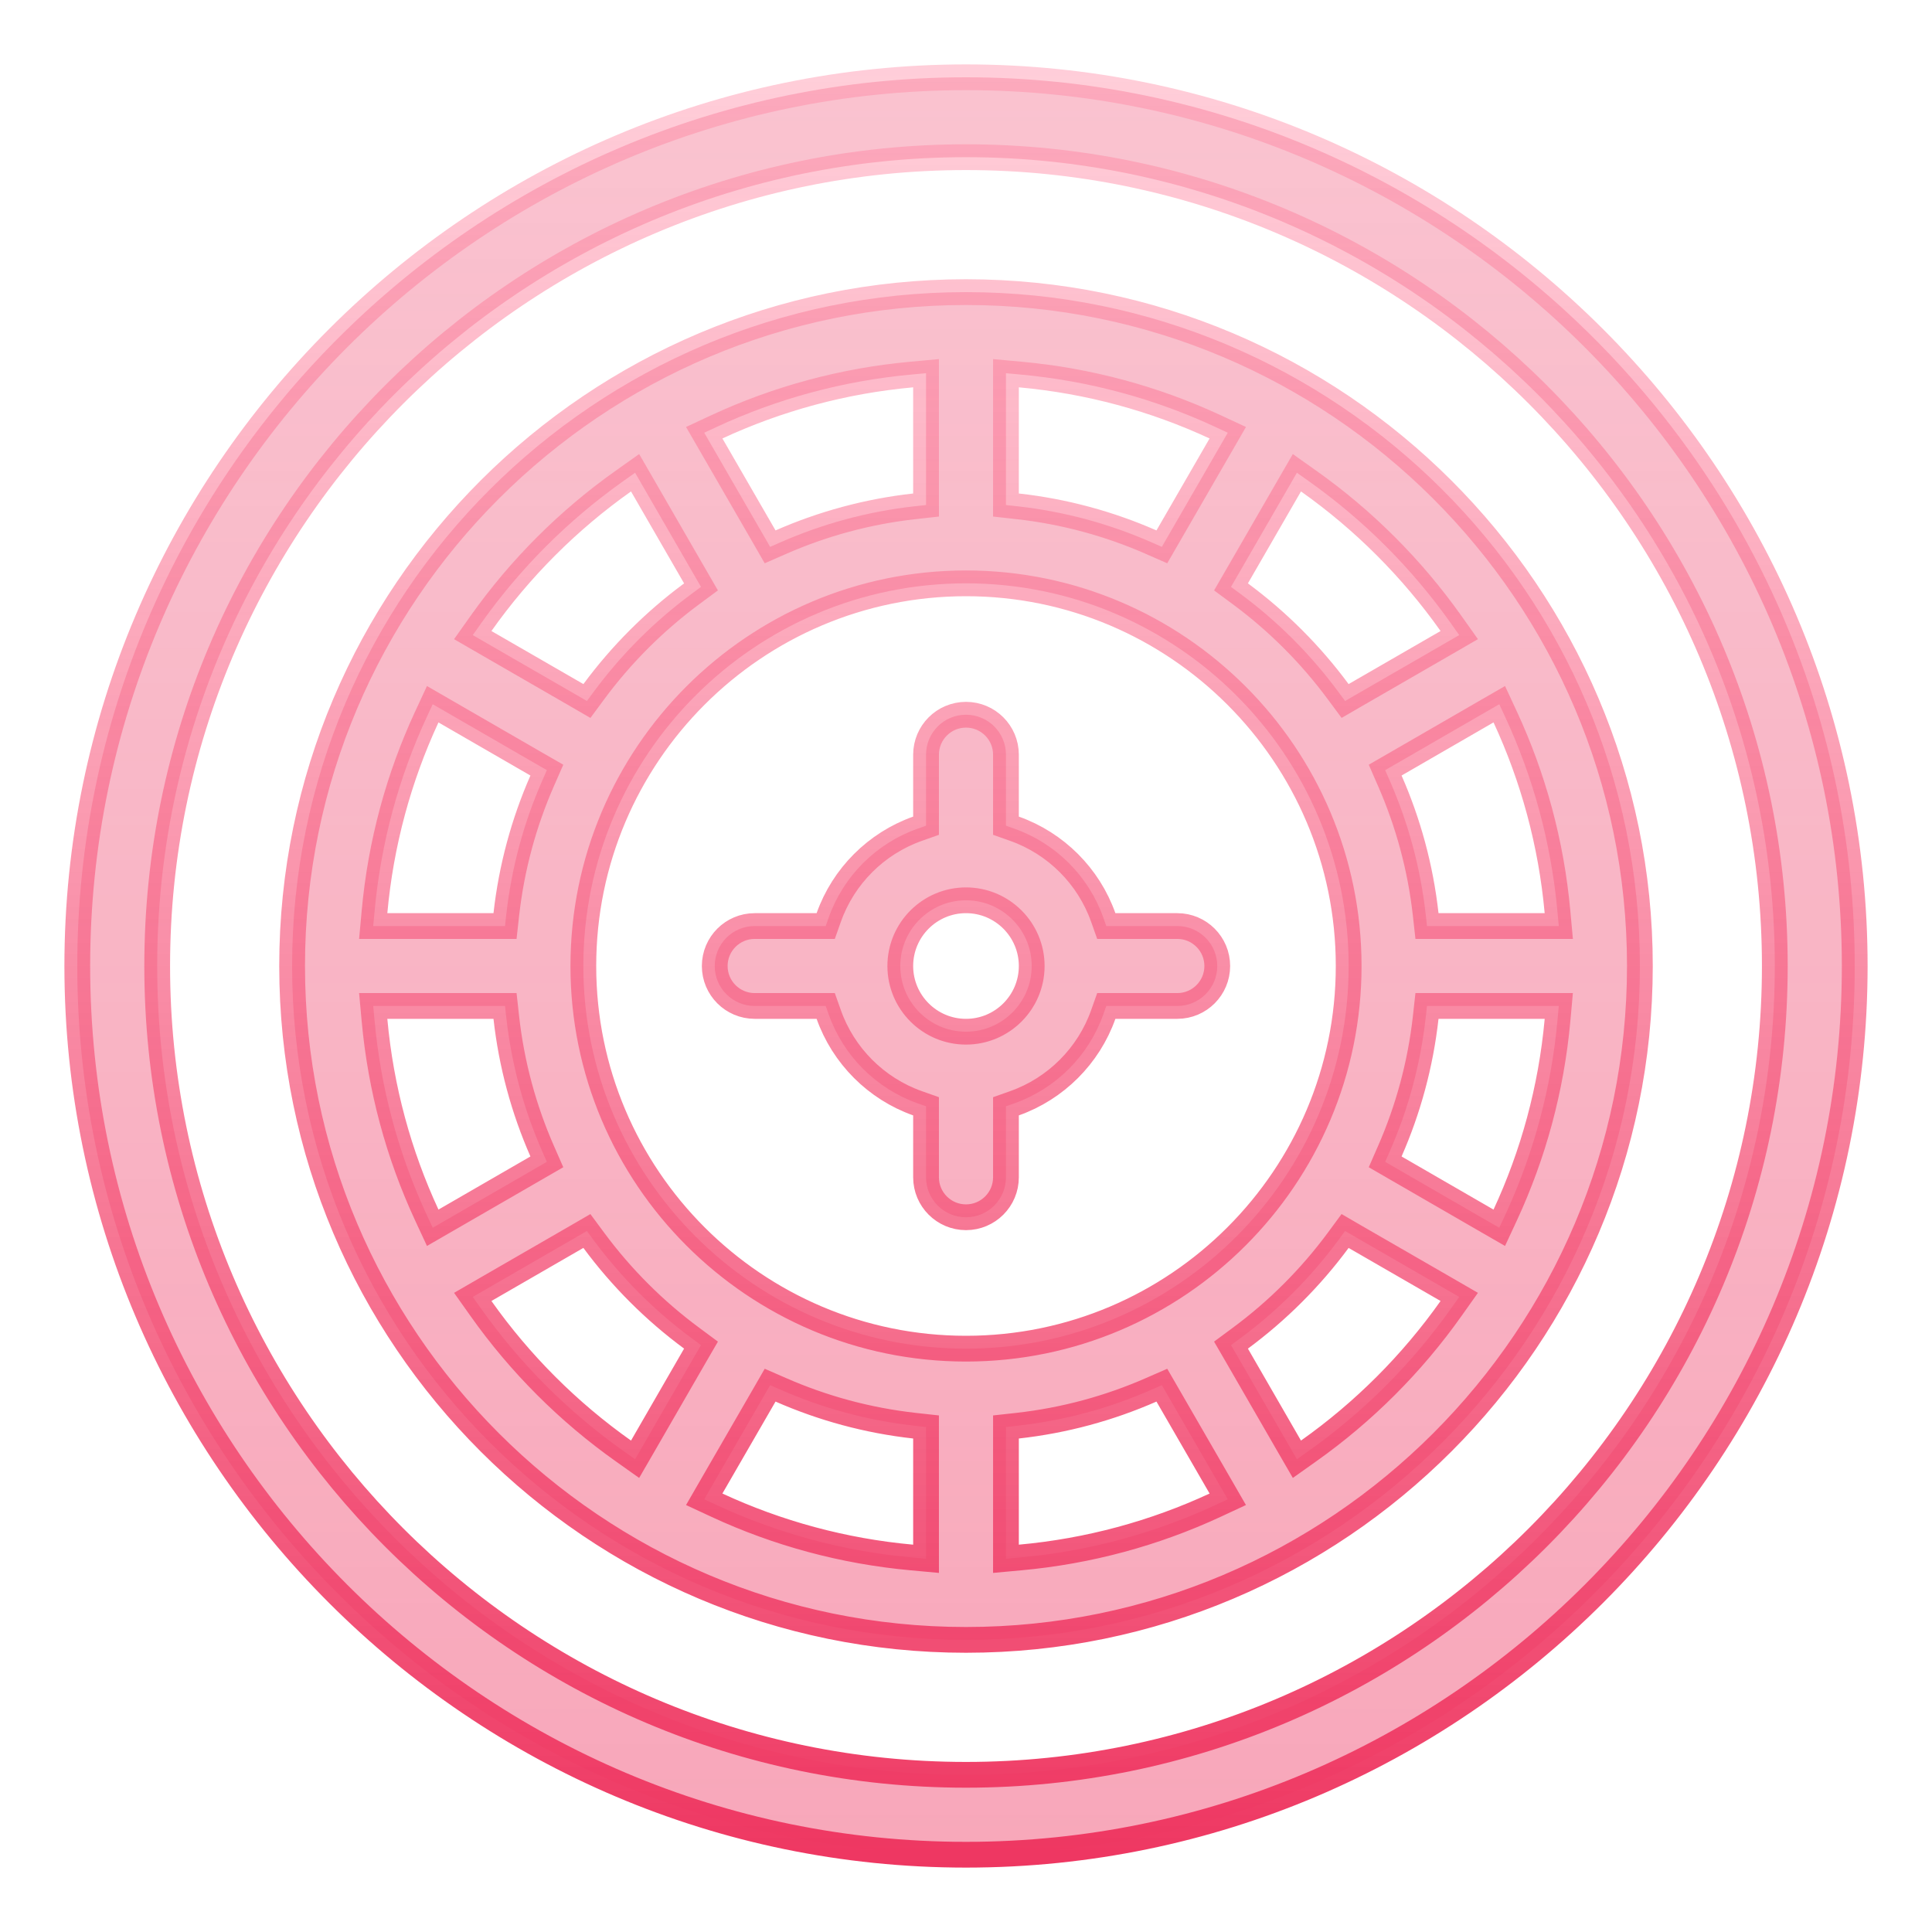 <?xml version="1.0" encoding="UTF-8"?>
<svg xmlns="http://www.w3.org/2000/svg" width="75" height="75" viewBox="-2.5 -2 75 75" fill="none">
  <path d="M35 1C53.994 1 69.5 16.504 69.5 35.5C69.5 54.494 53.996 70 35 70C16.006 70 0.5 54.496 0.5 35.5C0.5 16.506 16.004 1 35 1ZM35 4.102C17.686 4.102 3.602 18.186 3.602 35.5C3.602 52.814 17.686 66.898 35 66.898C52.314 66.898 66.398 52.814 66.398 35.5C66.398 18.186 52.314 4.102 35 4.102ZM35 9.34C49.394 9.34 61.16 21.031 61.16 35.5C61.16 49.925 49.437 61.66 35 61.66C20.575 61.66 8.84 49.928 8.84 35.5C8.84 21.046 20.597 9.34 35 9.34ZM42.193 51.951C40.571 52.663 38.824 53.143 36.995 53.346L36.551 53.395V58.512L37.096 58.462C39.776 58.219 42.327 57.517 44.666 56.433L45.162 56.202L44.889 55.728L42.827 52.159L42.603 51.772L42.193 51.951ZM19.896 46.011L16.327 48.071L15.852 48.346L16.169 48.793C17.687 50.938 19.562 52.813 21.707 54.331L22.154 54.648L22.429 54.173L24.489 50.603L24.713 50.217L24.354 49.951C22.904 48.88 21.62 47.596 20.549 46.147L20.283 45.787L19.896 46.011ZM49.451 46.147C48.38 47.596 47.096 48.88 45.647 49.951L45.287 50.217L45.511 50.603L47.571 54.173L47.846 54.648L48.293 54.331C50.438 52.813 52.313 50.938 53.831 48.793L54.148 48.346L53.673 48.071L50.102 46.011L49.716 45.787L49.451 46.147ZM35 20.645C26.808 20.645 20.145 27.308 20.145 35.5C20.145 43.692 26.808 50.355 35 50.355C43.192 50.355 49.855 43.692 49.855 35.5C49.855 27.308 43.192 20.645 35 20.645ZM12.038 37.596C12.281 40.276 12.983 42.826 14.067 45.165L14.298 45.662L14.771 45.389L18.341 43.327L18.729 43.103L18.549 42.693C17.837 41.071 17.357 39.324 17.154 37.495L17.105 37.051H11.988L12.038 37.596ZM52.846 37.495C52.642 39.324 52.163 41.071 51.451 42.693L51.272 43.103L51.659 43.327L55.228 45.389L55.702 45.662L55.933 45.165C57.017 42.826 57.72 40.276 57.963 37.596L58.012 37.051H52.895L52.846 37.495ZM35 32.949C33.593 32.949 32.449 34.093 32.449 35.5C32.449 36.907 33.593 38.051 35 38.051C36.407 38.051 37.551 36.907 37.551 35.5C37.551 34.093 36.407 32.949 35 32.949ZM14.067 25.835C12.983 28.174 12.281 30.724 12.038 33.404L11.988 33.949H17.105L17.154 33.505C17.358 31.676 17.837 29.929 18.549 28.307L18.729 27.896L18.341 27.673L14.771 25.611L14.298 25.338L14.067 25.835ZM55.228 25.611L51.659 27.673L51.272 27.896L51.451 28.307C52.163 29.929 52.643 31.676 52.846 33.505L52.895 33.949H58.012L57.962 33.404C57.719 30.724 57.017 28.174 55.933 25.835L55.702 25.338L55.228 25.611ZM21.707 16.669C19.562 18.187 17.687 20.062 16.169 22.207L15.852 22.654L16.327 22.929L19.898 24.989L20.284 25.213L20.549 24.854C21.62 23.404 22.904 22.12 24.354 21.049L24.713 20.783L24.489 20.396L22.429 16.827L22.154 16.352L21.707 16.669ZM47.571 16.827L45.511 20.396L45.287 20.783L45.647 21.049C47.096 22.12 48.38 23.404 49.451 24.854L49.717 25.213L50.103 24.989L53.673 22.929L54.148 22.654L53.831 22.207C52.313 20.062 50.438 18.187 48.293 16.669L47.846 16.352L47.571 16.827ZM32.904 12.538C30.224 12.781 27.673 13.483 25.334 14.567L24.838 14.798L25.111 15.271L27.173 18.841L27.396 19.229L27.807 19.049C29.429 18.337 31.176 17.857 33.005 17.654L33.449 17.605V12.488L32.904 12.538ZM36.551 17.605L36.995 17.654C38.824 17.857 40.571 18.337 42.193 19.049L42.603 19.229L42.827 18.841L44.889 15.271L45.162 14.798L44.665 14.567C42.326 13.483 39.776 12.781 37.096 12.538L36.551 12.488V17.605ZM33.449 53.395L33.005 53.346C31.176 53.143 29.429 52.663 27.807 51.951L27.396 51.772L27.173 52.159L25.111 55.728L24.838 56.202L25.335 56.433C27.674 57.517 30.224 58.219 32.904 58.462L33.449 58.512V53.395ZM33.449 40.946L33.116 40.828C31.513 40.26 30.24 38.987 29.672 37.384L29.554 37.051H26.797C25.94 37.051 25.246 36.356 25.246 35.5C25.246 34.644 25.94 33.949 26.797 33.949H29.554L29.672 33.616C30.24 32.013 31.513 30.74 33.116 30.172L33.449 30.054V27.297C33.449 26.44 34.144 25.746 35 25.746C35.856 25.746 36.551 26.44 36.551 27.297V30.054L36.884 30.172C38.487 30.74 39.76 32.013 40.328 33.616L40.446 33.949H43.203C44.06 33.949 44.754 34.644 44.754 35.5C44.754 36.356 44.06 37.051 43.203 37.051H40.446L40.328 37.384C39.76 38.987 38.487 40.26 36.884 40.828L36.551 40.946V43.703C36.551 44.56 35.856 45.254 35 45.254C34.144 45.254 33.449 44.56 33.449 43.703V40.946Z" fill="url(#paint0_linear_10_1171)" fill-opacity="0.2"></path>
  <path d="M35 1C53.994 1 69.5 16.504 69.5 35.5C69.5 54.494 53.996 70 35 70C16.006 70 0.5 54.496 0.5 35.5C0.5 16.506 16.004 1 35 1ZM35 4.102C17.686 4.102 3.602 18.186 3.602 35.5C3.602 52.814 17.686 66.898 35 66.898C52.314 66.898 66.398 52.814 66.398 35.5C66.398 18.186 52.314 4.102 35 4.102ZM35 9.34C49.394 9.34 61.16 21.031 61.16 35.5C61.16 49.925 49.437 61.66 35 61.66C20.575 61.66 8.84 49.928 8.84 35.5C8.84 21.046 20.597 9.34 35 9.34ZM42.193 51.951C40.571 52.663 38.824 53.143 36.995 53.346L36.551 53.395V58.512L37.096 58.462C39.776 58.219 42.327 57.517 44.666 56.433L45.162 56.202L44.889 55.728L42.827 52.159L42.603 51.772L42.193 51.951ZM19.896 46.011L16.327 48.071L15.852 48.346L16.169 48.793C17.687 50.938 19.562 52.813 21.707 54.331L22.154 54.648L22.429 54.173L24.489 50.603L24.713 50.217L24.354 49.951C22.904 48.88 21.62 47.596 20.549 46.147L20.283 45.787L19.896 46.011ZM49.451 46.147C48.38 47.596 47.096 48.88 45.647 49.951L45.287 50.217L45.511 50.603L47.571 54.173L47.846 54.648L48.293 54.331C50.438 52.813 52.313 50.938 53.831 48.793L54.148 48.346L53.673 48.071L50.102 46.011L49.716 45.787L49.451 46.147ZM35 20.645C26.808 20.645 20.145 27.308 20.145 35.5C20.145 43.692 26.808 50.355 35 50.355C43.192 50.355 49.855 43.692 49.855 35.5C49.855 27.308 43.192 20.645 35 20.645ZM12.038 37.596C12.281 40.276 12.983 42.826 14.067 45.165L14.298 45.662L14.771 45.389L18.341 43.327L18.729 43.103L18.549 42.693C17.837 41.071 17.357 39.324 17.154 37.495L17.105 37.051H11.988L12.038 37.596ZM52.846 37.495C52.642 39.324 52.163 41.071 51.451 42.693L51.272 43.103L51.659 43.327L55.228 45.389L55.702 45.662L55.933 45.165C57.017 42.826 57.72 40.276 57.963 37.596L58.012 37.051H52.895L52.846 37.495ZM35 32.949C33.593 32.949 32.449 34.093 32.449 35.5C32.449 36.907 33.593 38.051 35 38.051C36.407 38.051 37.551 36.907 37.551 35.5C37.551 34.093 36.407 32.949 35 32.949ZM14.067 25.835C12.983 28.174 12.281 30.724 12.038 33.404L11.988 33.949H17.105L17.154 33.505C17.358 31.676 17.837 29.929 18.549 28.307L18.729 27.896L18.341 27.673L14.771 25.611L14.298 25.338L14.067 25.835ZM55.228 25.611L51.659 27.673L51.272 27.896L51.451 28.307C52.163 29.929 52.643 31.676 52.846 33.505L52.895 33.949H58.012L57.962 33.404C57.719 30.724 57.017 28.174 55.933 25.835L55.702 25.338L55.228 25.611ZM21.707 16.669C19.562 18.187 17.687 20.062 16.169 22.207L15.852 22.654L16.327 22.929L19.898 24.989L20.284 25.213L20.549 24.854C21.62 23.404 22.904 22.12 24.354 21.049L24.713 20.783L24.489 20.396L22.429 16.827L22.154 16.352L21.707 16.669ZM47.571 16.827L45.511 20.396L45.287 20.783L45.647 21.049C47.096 22.12 48.38 23.404 49.451 24.854L49.717 25.213L50.103 24.989L53.673 22.929L54.148 22.654L53.831 22.207C52.313 20.062 50.438 18.187 48.293 16.669L47.846 16.352L47.571 16.827ZM32.904 12.538C30.224 12.781 27.673 13.483 25.334 14.567L24.838 14.798L25.111 15.271L27.173 18.841L27.396 19.229L27.807 19.049C29.429 18.337 31.176 17.857 33.005 17.654L33.449 17.605V12.488L32.904 12.538ZM36.551 17.605L36.995 17.654C38.824 17.857 40.571 18.337 42.193 19.049L42.603 19.229L42.827 18.841L44.889 15.271L45.162 14.798L44.665 14.567C42.326 13.483 39.776 12.781 37.096 12.538L36.551 12.488V17.605ZM33.449 53.395L33.005 53.346C31.176 53.143 29.429 52.663 27.807 51.951L27.396 51.772L27.173 52.159L25.111 55.728L24.838 56.202L25.335 56.433C27.674 57.517 30.224 58.219 32.904 58.462L33.449 58.512V53.395ZM33.449 40.946L33.116 40.828C31.513 40.26 30.24 38.987 29.672 37.384L29.554 37.051H26.797C25.94 37.051 25.246 36.356 25.246 35.5C25.246 34.644 25.94 33.949 26.797 33.949H29.554L29.672 33.616C30.24 32.013 31.513 30.74 33.116 30.172L33.449 30.054V27.297C33.449 26.44 34.144 25.746 35 25.746C35.856 25.746 36.551 26.44 36.551 27.297V30.054L36.884 30.172C38.487 30.74 39.76 32.013 40.328 33.616L40.446 33.949H43.203C44.06 33.949 44.754 34.644 44.754 35.5C44.754 36.356 44.06 37.051 43.203 37.051H40.446L40.328 37.384C39.76 38.987 38.487 40.26 36.884 40.828L36.551 40.946V43.703C36.551 44.56 35.856 45.254 35 45.254C34.144 45.254 33.449 44.56 33.449 43.703V40.946Z" fill="#EE3661" fill-opacity="0.3"></path>
  <path d="M35 1C53.994 1 69.5 16.504 69.5 35.5C69.5 54.494 53.996 70 35 70C16.006 70 0.5 54.496 0.5 35.5C0.5 16.506 16.004 1 35 1ZM35 4.102C17.686 4.102 3.602 18.186 3.602 35.5C3.602 52.814 17.686 66.898 35 66.898C52.314 66.898 66.398 52.814 66.398 35.5C66.398 18.186 52.314 4.102 35 4.102ZM35 9.34C49.394 9.34 61.16 21.031 61.16 35.5C61.16 49.925 49.437 61.66 35 61.66C20.575 61.66 8.84 49.928 8.84 35.5C8.84 21.046 20.597 9.34 35 9.34ZM42.193 51.951C40.571 52.663 38.824 53.143 36.995 53.346L36.551 53.395V58.512L37.096 58.462C39.776 58.219 42.327 57.517 44.666 56.433L45.162 56.202L44.889 55.728L42.827 52.159L42.603 51.772L42.193 51.951ZM19.896 46.011L16.327 48.071L15.852 48.346L16.169 48.793C17.687 50.938 19.562 52.813 21.707 54.331L22.154 54.648L22.429 54.173L24.489 50.603L24.713 50.217L24.354 49.951C22.904 48.88 21.62 47.596 20.549 46.147L20.283 45.787L19.896 46.011ZM49.451 46.147C48.38 47.596 47.096 48.88 45.647 49.951L45.287 50.217L45.511 50.603L47.571 54.173L47.846 54.648L48.293 54.331C50.438 52.813 52.313 50.938 53.831 48.793L54.148 48.346L53.673 48.071L50.102 46.011L49.716 45.787L49.451 46.147ZM35 20.645C26.808 20.645 20.145 27.308 20.145 35.5C20.145 43.692 26.808 50.355 35 50.355C43.192 50.355 49.855 43.692 49.855 35.5C49.855 27.308 43.192 20.645 35 20.645ZM12.038 37.596C12.281 40.276 12.983 42.826 14.067 45.165L14.298 45.662L14.771 45.389L18.341 43.327L18.729 43.103L18.549 42.693C17.837 41.071 17.357 39.324 17.154 37.495L17.105 37.051H11.988L12.038 37.596ZM52.846 37.495C52.642 39.324 52.163 41.071 51.451 42.693L51.272 43.103L51.659 43.327L55.228 45.389L55.702 45.662L55.933 45.165C57.017 42.826 57.72 40.276 57.963 37.596L58.012 37.051H52.895L52.846 37.495ZM35 32.949C33.593 32.949 32.449 34.093 32.449 35.5C32.449 36.907 33.593 38.051 35 38.051C36.407 38.051 37.551 36.907 37.551 35.5C37.551 34.093 36.407 32.949 35 32.949ZM14.067 25.835C12.983 28.174 12.281 30.724 12.038 33.404L11.988 33.949H17.105L17.154 33.505C17.358 31.676 17.837 29.929 18.549 28.307L18.729 27.896L18.341 27.673L14.771 25.611L14.298 25.338L14.067 25.835ZM55.228 25.611L51.659 27.673L51.272 27.896L51.451 28.307C52.163 29.929 52.643 31.676 52.846 33.505L52.895 33.949H58.012L57.962 33.404C57.719 30.724 57.017 28.174 55.933 25.835L55.702 25.338L55.228 25.611ZM21.707 16.669C19.562 18.187 17.687 20.062 16.169 22.207L15.852 22.654L16.327 22.929L19.898 24.989L20.284 25.213L20.549 24.854C21.62 23.404 22.904 22.12 24.354 21.049L24.713 20.783L24.489 20.396L22.429 16.827L22.154 16.352L21.707 16.669ZM47.571 16.827L45.511 20.396L45.287 20.783L45.647 21.049C47.096 22.12 48.38 23.404 49.451 24.854L49.717 25.213L50.103 24.989L53.673 22.929L54.148 22.654L53.831 22.207C52.313 20.062 50.438 18.187 48.293 16.669L47.846 16.352L47.571 16.827ZM32.904 12.538C30.224 12.781 27.673 13.483 25.334 14.567L24.838 14.798L25.111 15.271L27.173 18.841L27.396 19.229L27.807 19.049C29.429 18.337 31.176 17.857 33.005 17.654L33.449 17.605V12.488L32.904 12.538ZM36.551 17.605L36.995 17.654C38.824 17.857 40.571 18.337 42.193 19.049L42.603 19.229L42.827 18.841L44.889 15.271L45.162 14.798L44.665 14.567C42.326 13.483 39.776 12.781 37.096 12.538L36.551 12.488V17.605ZM33.449 53.395L33.005 53.346C31.176 53.143 29.429 52.663 27.807 51.951L27.396 51.772L27.173 52.159L25.111 55.728L24.838 56.202L25.335 56.433C27.674 57.517 30.224 58.219 32.904 58.462L33.449 58.512V53.395ZM33.449 40.946L33.116 40.828C31.513 40.26 30.24 38.987 29.672 37.384L29.554 37.051H26.797C25.94 37.051 25.246 36.356 25.246 35.5C25.246 34.644 25.94 33.949 26.797 33.949H29.554L29.672 33.616C30.24 32.013 31.513 30.74 33.116 30.172L33.449 30.054V27.297C33.449 26.44 34.144 25.746 35 25.746C35.856 25.746 36.551 26.44 36.551 27.297V30.054L36.884 30.172C38.487 30.74 39.76 32.013 40.328 33.616L40.446 33.949H43.203C44.06 33.949 44.754 34.644 44.754 35.5C44.754 36.356 44.06 37.051 43.203 37.051H40.446L40.328 37.384C39.76 38.987 38.487 40.26 36.884 40.828L36.551 40.946V43.703C36.551 44.56 35.856 45.254 35 45.254C34.144 45.254 33.449 44.56 33.449 43.703V40.946Z" stroke="url(#paint1_linear_10_1171)"></path>
  <defs>
    <linearGradient id="paint0_linear_10_1171" x1="35" y1="0.5" x2="35" y2="70.5" gradientUnits="userSpaceOnUse">
      <stop stop-color="#EE3661" stop-opacity="0"></stop>
      <stop offset="1" stop-color="#EE3661"></stop>
    </linearGradient>
    <linearGradient id="paint1_linear_10_1171" x1="35" y1="0.5" x2="35" y2="70.5" gradientUnits="userSpaceOnUse">
      <stop stop-color="#FF85A1" stop-opacity="0.4"></stop>
      <stop offset="1" stop-color="#EE3661"></stop>
    </linearGradient>
  </defs>
</svg>
